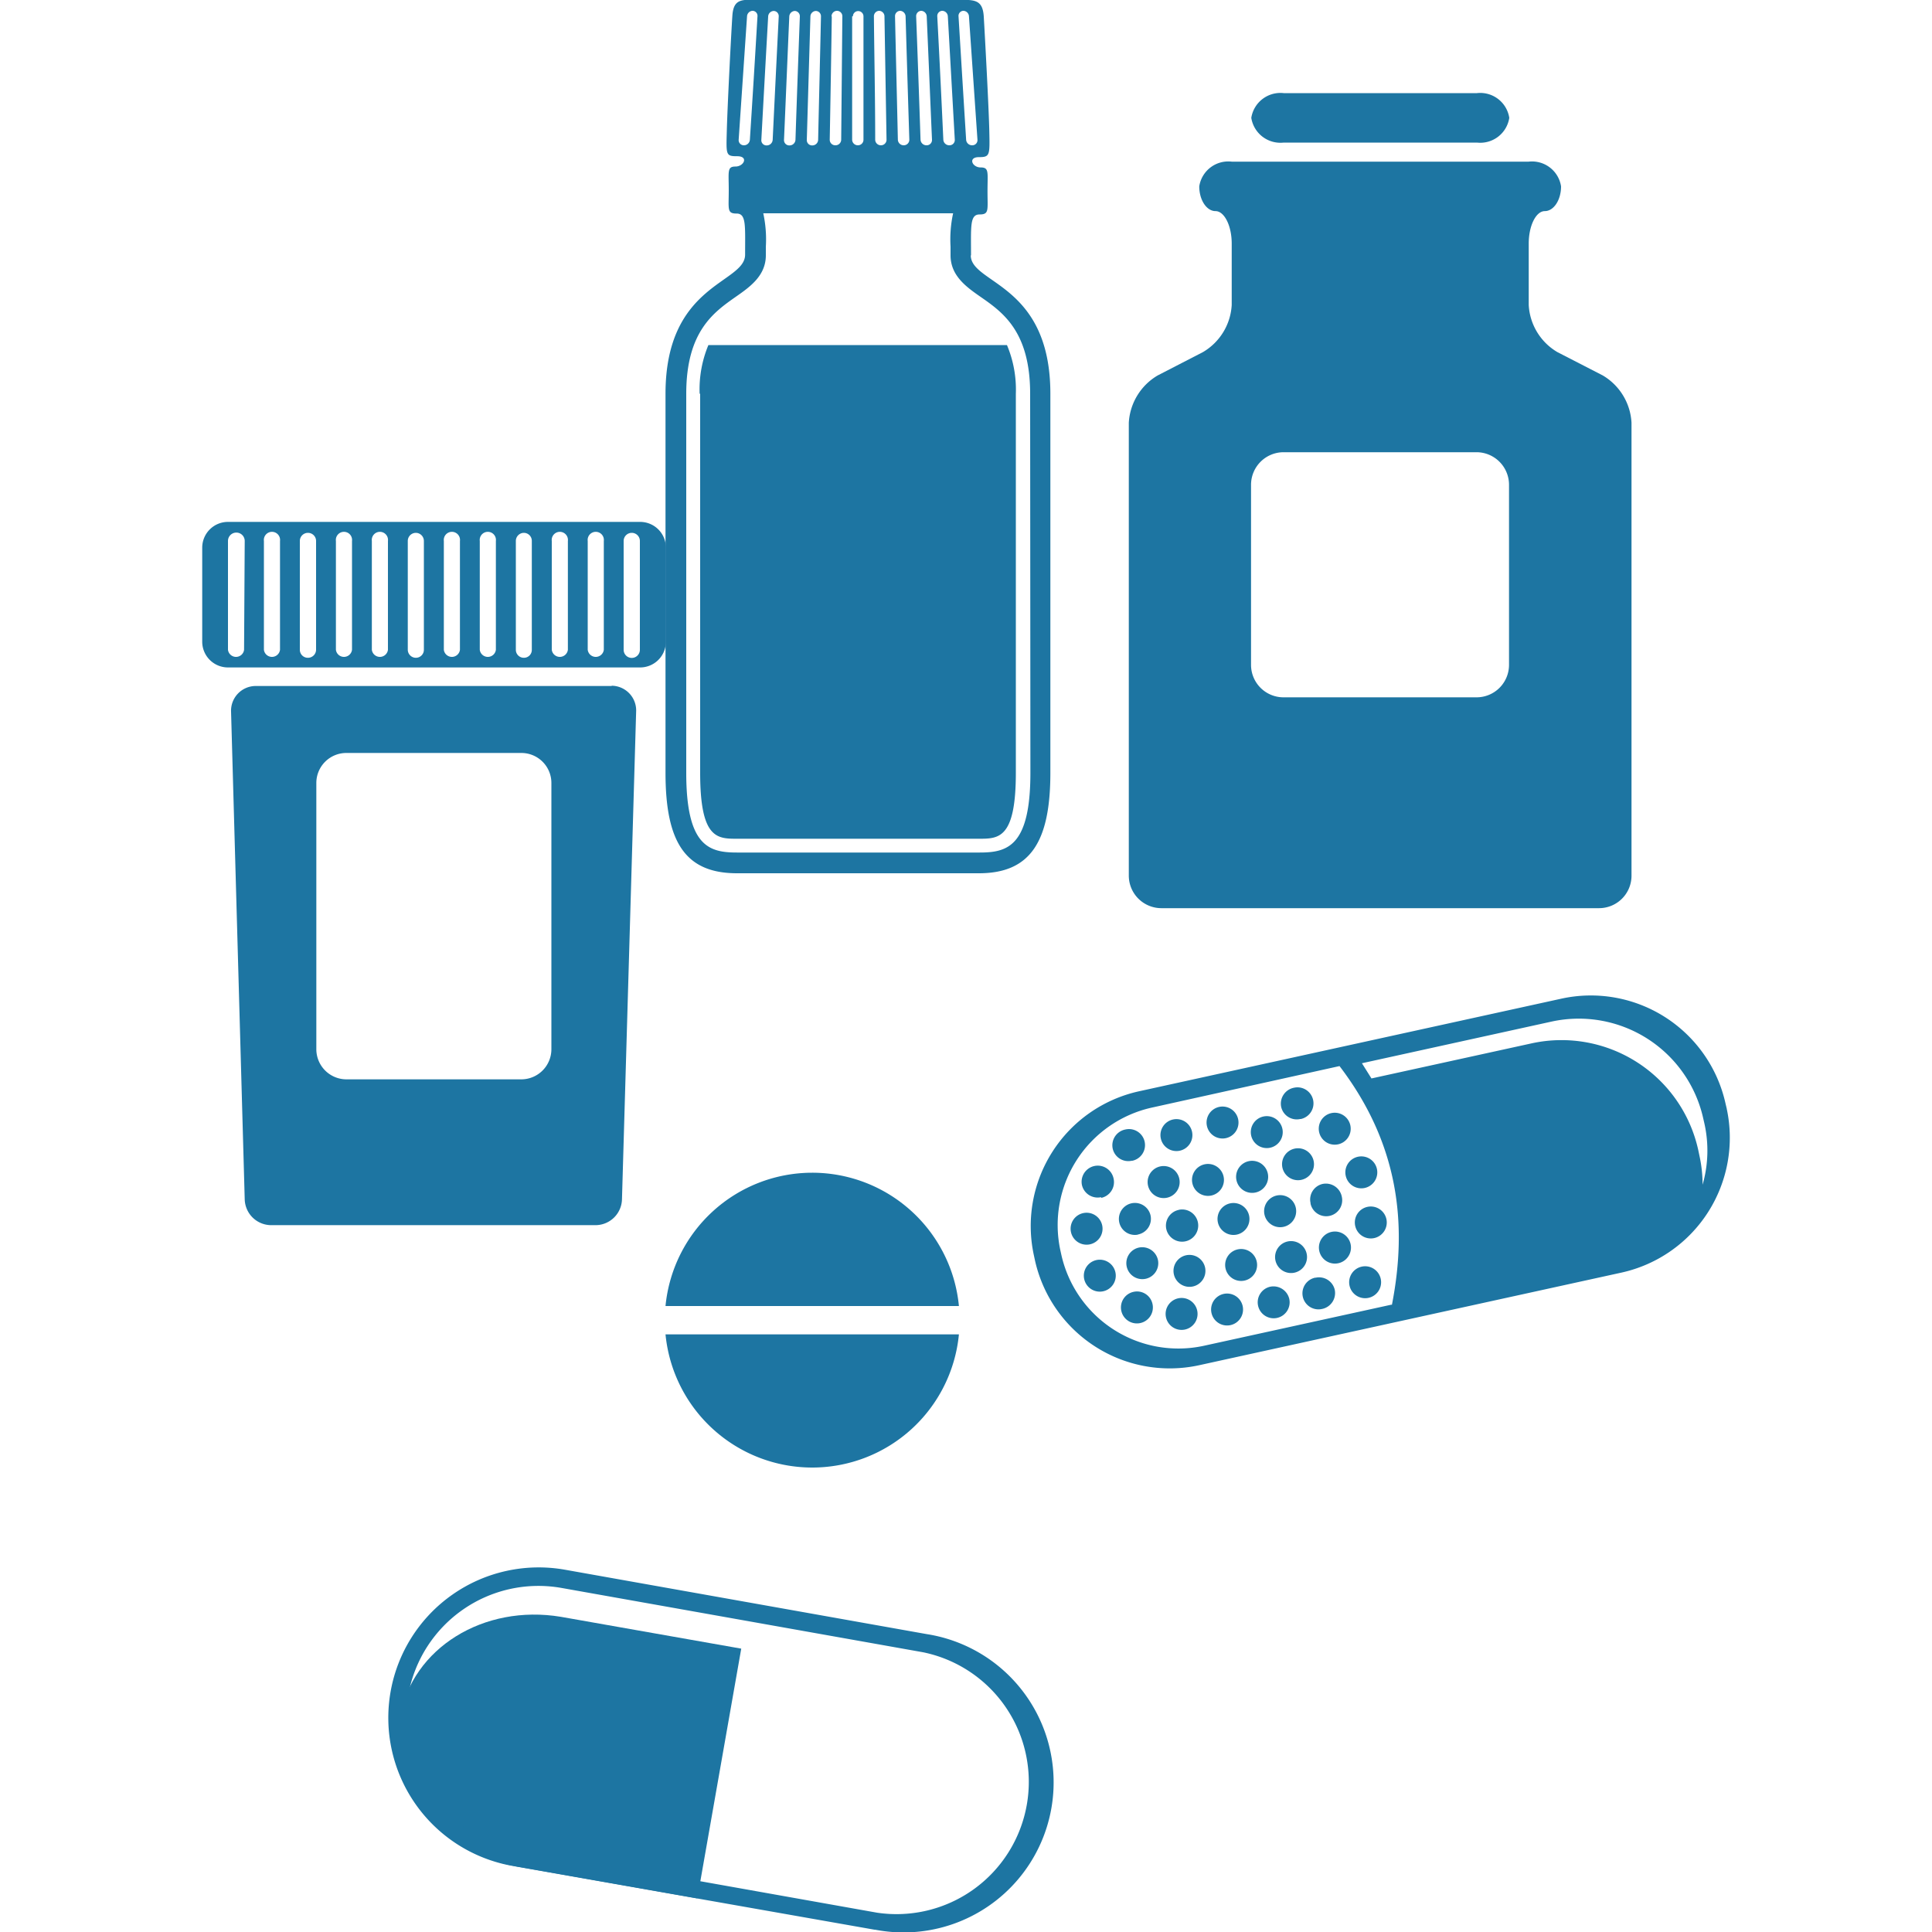 <svg id="e2ffde67-2659-4bc5-8af6-aab63374ac2d" data-name="Layer 1" xmlns="http://www.w3.org/2000/svg" viewBox="0 0 150 150"><path d="M49.68,50.45a.63.63,0,0,1-1.26,0V42a.63.63,0,1,1,1.26,0Zm-2.8,0a.63.63,0,0,1-1.25,0V42a.63.63,0,1,1,1.25,0Zm-2.79,0a.63.63,0,0,1-1.25,0V42a.63.63,0,1,1,1.25,0Zm-2.8,0a.61.61,0,0,1-.62.62.62.62,0,0,1-.62-.62V42a.63.63,0,0,1,.62-.63.62.62,0,0,1,.62.63Zm-2.79,0a.63.63,0,0,1-1.25,0V42a.63.63,0,1,1,1.25,0Zm-2.79,0a.63.63,0,0,1-1.25,0V42a.63.63,0,1,1,1.25,0Zm-2.8,0a.62.62,0,0,1-.62.62.63.63,0,0,1-.63-.62V42a.63.63,0,0,1,.63-.63.63.63,0,0,1,.62.63Zm-2.79,0a.63.63,0,0,1-1.25,0V42a.63.63,0,1,1,1.25,0Zm-2.79,0a.63.63,0,0,1-1.25,0V42a.63.63,0,1,1,1.25,0Zm-2.79,0a.63.63,0,0,1-.63.62.62.62,0,0,1-.63-.62V42a.63.63,0,0,1,.63-.63.63.63,0,0,1,.63.63Zm-2.8,0a.63.63,0,0,1-1.25,0V42a.63.63,0,1,1,1.25,0Zm-2.79,0a.63.63,0,0,1-1.25,0V42A.63.63,0,1,1,19,42ZM49.7,40.52h-32a2,2,0,0,0-2,2v7.3a2,2,0,0,0,2,2h32a2,2,0,0,0,2-2v-7.3a2,2,0,0,0-2-2" style="fill:#1d75a2"/><path d="M42.81,81.47a2.34,2.34,0,0,1-2.33,2.33H26.9a2.34,2.34,0,0,1-2.34-2.33V60.79a2.33,2.33,0,0,1,2.34-2.33H40.48a2.33,2.33,0,0,1,2.33,2.33Zm4.7-28.21H19.86a1.92,1.92,0,0,0-1.92,2L19,93.12a2.06,2.06,0,0,0,2,2H46.29a2.06,2.06,0,0,0,2-2l1.1-37.88a1.92,1.92,0,0,0-1.92-2" style="fill:#1d75a2"/><path d="M99.67,11.07h15a2.28,2.28,0,0,0,2.51-1.92,2.28,2.28,0,0,0-2.51-1.92h-15a2.29,2.29,0,0,0-2.52,1.92,2.29,2.29,0,0,0,2.52,1.92" style="fill:#1d75a2"/><path d="M117.16,51.63a2.52,2.52,0,0,1-2.51,2.51h-15a2.52,2.52,0,0,1-2.52-2.51v-14a2.53,2.53,0,0,1,2.52-2.52h15a2.53,2.53,0,0,1,2.51,2.52Zm7.28-22.48-3.52-1.81a4.52,4.52,0,0,1-2.23-3.66V18.91c0-1.38.56-2.52,1.25-2.52s1.26-.86,1.26-1.92a2.28,2.28,0,0,0-2.51-1.92H95.63a2.28,2.28,0,0,0-2.52,1.92c0,1.06.57,1.92,1.26,1.92s1.26,1.14,1.26,2.52v4.77a4.53,4.53,0,0,1-2.24,3.66l-3.51,1.81a4.56,4.56,0,0,0-2.24,3.67V68a2.53,2.53,0,0,0,2.52,2.51h34A2.52,2.52,0,0,0,126.67,68V32.82a4.55,4.55,0,0,0-2.23-3.67" style="fill:#1d75a2"/><path d="M80,60c0,5.72-1.79,6.19-3.94,6.19H57.22c-2.16,0-3.94-.47-3.94-6.19V30.57c0-4.84,2.14-6.33,3.85-7.53,1.09-.76,2.33-1.63,2.33-3.22v-.67a9.51,9.51,0,0,0-.2-2.59H74a9.51,9.51,0,0,0-.2,2.59v.67c0,1.59,1.23,2.46,2.32,3.22,1.73,1.2,3.86,2.69,3.86,7.53ZM57.76,11.28a.4.4,0,0,1-.41-.43L58,1.27a.45.45,0,0,1,.43-.43.39.39,0,0,1,.38.43q-.28,4.79-.59,9.58a.46.46,0,0,1-.47.43m1.89-10a.45.45,0,0,1,.43-.43.4.4,0,0,1,.39.43q-.24,4.79-.47,9.58a.46.46,0,0,1-.46.43.4.4,0,0,1-.42-.43q.26-4.8.53-9.58m1.64,0a.45.45,0,0,1,.43-.43.41.41,0,0,1,.39.43q-.18,4.79-.34,9.58a.46.46,0,0,1-.46.43.41.41,0,0,1-.43-.43c.14-3.2.27-6.39.41-9.58m1.64,0a.44.44,0,0,1,.42-.43.41.41,0,0,1,.4.43c-.07,3.19-.15,6.38-.22,9.58a.45.45,0,0,1-.45.43.41.41,0,0,1-.43-.43q.14-4.8.28-9.58m1.64,0A.43.43,0,0,1,65,.84a.42.42,0,0,1,.4.43l-.09,9.58a.44.44,0,0,1-.45.43.43.43,0,0,1-.44-.43q.09-4.8.16-9.58m1.64,0a.41.41,0,1,1,.82,0l0,9.58a.43.43,0,0,1-.44.43.44.44,0,0,1-.44-.43l0-9.58M68.26.84a.43.43,0,0,1,.41.43q.08,4.79.16,9.58a.43.43,0,0,1-.44.43.44.44,0,0,1-.44-.43c0-3.2-.07-6.39-.1-9.58a.42.42,0,0,1,.41-.43m1.63,0a.45.45,0,0,1,.42.43q.14,4.79.29,9.58a.43.43,0,0,1-.44.43.45.45,0,0,1-.45-.43c-.07-3.2-.15-6.39-.22-9.58a.41.41,0,0,1,.4-.43m1.63,0a.45.45,0,0,1,.43.43c.14,3.19.27,6.38.41,9.58a.41.41,0,0,1-.43.43.46.46,0,0,1-.46-.43q-.16-4.8-.34-9.58a.41.41,0,0,1,.39-.43m1.64,0a.45.45,0,0,1,.43.43l.54,9.58a.41.41,0,0,1-.42.43.46.46,0,0,1-.47-.43q-.22-4.8-.47-9.58a.4.4,0,0,1,.39-.43m1.64,0a.45.45,0,0,1,.43.43l.66,9.58a.4.4,0,0,1-.42.43.46.46,0,0,1-.46-.43q-.3-4.8-.59-9.58A.39.39,0,0,1,74.8.84m.59,19c0-2.25-.1-3.19.66-3.19s.62-.33.62-1.8S76.81,13,76.14,13s-1-.8-.14-.8.85-.14.81-2-.34-7.38-.43-8.9S75.48,0,73.78,0L66.62,0,59.46,0c-1.7,0-2.5-.28-2.6,1.23s-.38,7-.43,8.9-.09,2,.81,2,.52.8-.14.8-.52.38-.52,1.85-.15,1.8.61,1.8.66.94.66,3.19S51.67,22,51.67,30.57V60c0,5.35,1.51,7.8,5.55,7.8H76c4,0,5.55-2.45,5.55-7.8V30.57c0-8.58-6.18-8.51-6.18-10.75" style="fill:#1d75a2"/><path d="M54.36,30.57V60c0,5.12,1.32,5.12,2.87,5.12H76c1.54,0,2.87,0,2.87-5.12V30.57a8.91,8.91,0,0,0-.69-3.78H55a8.92,8.92,0,0,0-.68,3.78" style="fill:#1d75a2"/><path d="M57.55,128l-14-2.47c-6-1-11.55,2.43-12.5,7.79s3.13,10.55,9.09,11.6l14,2.47Z" style="fill:#1d75a2"/><path d="M43.61,123.29A10.26,10.26,0,0,0,40,143.5l28.09,5a10.27,10.27,0,0,0,3.57-20.22Zm24.28,26.53L39.8,144.87a11.65,11.65,0,0,1,4.05-23l28.09,5a11.65,11.65,0,1,1-4,22.95" style="fill:#1d75a2"/><path d="M63.06,113.94A11.44,11.44,0,0,0,74.45,103.6H51.67a11.45,11.45,0,0,0,11.39,10.34" style="fill:#1d75a2"/><path d="M63.06,91.05A11.45,11.45,0,0,0,51.67,101.4H74.45A11.44,11.44,0,0,0,63.06,91.05" style="fill:#1d75a2"/><path d="M132.19,92a10.63,10.63,0,0,0-.25-2.29l-.09-.43A10.87,10.87,0,0,0,118.94,81l-12.46,2.73-.74-1.18,14.75-3.24a9.9,9.9,0,0,1,11.75,7.53l.09.39a9.64,9.64,0,0,1-.14,4.75M108,101.3l-14.55,3.19A9.31,9.31,0,0,1,82.4,97.41L82.31,97A9.34,9.34,0,0,1,89.4,86L104,82.77c4.58,6,5.3,12.23,4.07,18.53m26-15.2-.1-.42a10.71,10.71,0,0,0-12.72-8.15l-32.83,7.2a10.71,10.71,0,0,0-8.15,12.73l.09.42A10.72,10.72,0,0,0,93.08,106l32.83-7.2a10.72,10.72,0,0,0,8.15-12.73" style="fill:#1d75a2"/><path d="M102.1,99.2a1.24,1.24,0,0,0,.53,2.43,1.26,1.26,0,0,0,1-1.49,1.25,1.25,0,0,0-1.48-.94" style="fill:#1d75a2"/><path d="M85.51,93a1.25,1.25,0,0,0,.95-1.49A1.24,1.24,0,0,0,84,92a1.25,1.25,0,0,0,1.48.95" style="fill:#1d75a2"/><path d="M84.62,96.61a1.24,1.24,0,1,0-1.48-1,1.24,1.24,0,0,0,1.48,1" style="fill:#1d75a2"/><path d="M85.13,97.83a1.24,1.24,0,1,0,1.48,1,1.24,1.24,0,0,0-1.48-1" style="fill:#1d75a2"/><path d="M88,100.3a1.24,1.24,0,1,0,1.48.94A1.23,1.23,0,0,0,88,100.3" style="fill:#1d75a2"/><path d="M91.48,100.8a1.24,1.24,0,1,0,1.48,1,1.24,1.24,0,0,0-1.48-1" style="fill:#1d75a2"/><path d="M95,100.46a1.24,1.24,0,1,0,1.48.94,1.24,1.24,0,0,0-1.48-.94" style="fill:#1d75a2"/><path d="M98.62,99.9a1.24,1.24,0,1,0,1.48.95,1.26,1.26,0,0,0-1.48-.95" style="fill:#1d75a2"/><path d="M105.73,98.34a1.24,1.24,0,1,0,1.48,1,1.24,1.24,0,0,0-1.48-1" style="fill:#1d75a2"/><path d="M88.43,96.86a1.24,1.24,0,1,0,1.48,1,1.25,1.25,0,0,0-1.48-1" style="fill:#1d75a2"/><path d="M92.08,97.46a1.24,1.24,0,1,0,1.48.94,1.24,1.24,0,0,0-1.48-.94" style="fill:#1d75a2"/><path d="M96.1,97a1.24,1.24,0,0,0-.95,1.48A1.24,1.24,0,1,0,96.1,97" style="fill:#1d75a2"/><path d="M101.45,97.34a1.24,1.24,0,1,0-1,1.48,1.24,1.24,0,0,0,1-1.48" style="fill:#1d75a2"/><path d="M104.86,96.59a1.24,1.24,0,1,0-2.43.54,1.24,1.24,0,0,0,2.43-.54" style="fill:#1d75a2"/><path d="M88.33,95.85a1.24,1.24,0,0,0,1-1.48,1.24,1.24,0,1,0-2.43.54,1.24,1.24,0,0,0,1.48.94" style="fill:#1d75a2"/><path d="M91.55,93.93a1.25,1.25,0,0,0-1,1.49A1.24,1.24,0,0,0,93,94.88a1.25,1.25,0,0,0-1.48-.95" style="fill:#1d75a2"/><path d="M95.5,93.43a1.24,1.24,0,1,0,1.48.95,1.24,1.24,0,0,0-1.48-.95" style="fill:#1d75a2"/><path d="M99.12,92.82a1.24,1.24,0,1,0,.54,2.43,1.24,1.24,0,0,0-.54-2.43" style="fill:#1d75a2"/><path d="M101.75,93.45a1.24,1.24,0,0,0,2.43-.53,1.26,1.26,0,0,0-1.49-1,1.24,1.24,0,0,0-.94,1.48" style="fill:#1d75a2"/><path d="M106.17,93.7a1.24,1.24,0,1,0,1.48,1,1.24,1.24,0,0,0-1.48-1" style="fill:#1d75a2"/><path d="M91.56,91.51a1.24,1.24,0,1,0-2.43.53,1.24,1.24,0,1,0,2.43-.53" style="fill:#1d75a2"/><path d="M95,91.35a1.24,1.24,0,1,0-1,1.48,1.24,1.24,0,0,0,1-1.48" style="fill:#1d75a2"/><path d="M96,91.64a1.24,1.24,0,0,0,2.43-.54,1.24,1.24,0,1,0-2.43.54" style="fill:#1d75a2"/><path d="M100.51,89.18a1.24,1.24,0,1,0,1.48.95,1.24,1.24,0,0,0-1.48-.95" style="fill:#1d75a2"/><path d="M104.48,91.28a1.24,1.24,0,1,0,1-1.48,1.24,1.24,0,0,0-1,1.48" style="fill:#1d75a2"/><path d="M103.37,86.42a1.24,1.24,0,1,0,1.48,1,1.24,1.24,0,0,0-1.48-1" style="fill:#1d75a2"/><path d="M101,86.88a1.24,1.24,0,0,0-.53-2.43,1.26,1.26,0,0,0-1,1.49,1.24,1.24,0,0,0,1.48.94" style="fill:#1d75a2"/><path d="M98.61,89.11a1.24,1.24,0,1,0-1.48-1,1.24,1.24,0,0,0,1.48,1" style="fill:#1d75a2"/><path d="M95,88.39A1.24,1.24,0,1,0,94.46,86,1.24,1.24,0,0,0,95,88.39" style="fill:#1d75a2"/><path d="M91.55,89.35a1.24,1.24,0,0,0,1-1.48,1.24,1.24,0,1,0-1,1.48" style="fill:#1d75a2"/><path d="M87.92,90.12a1.24,1.24,0,0,0-.53-2.43,1.25,1.25,0,0,0-1,1.49,1.24,1.24,0,0,0,1.48.94" style="fill:#1d75a2"/></svg>